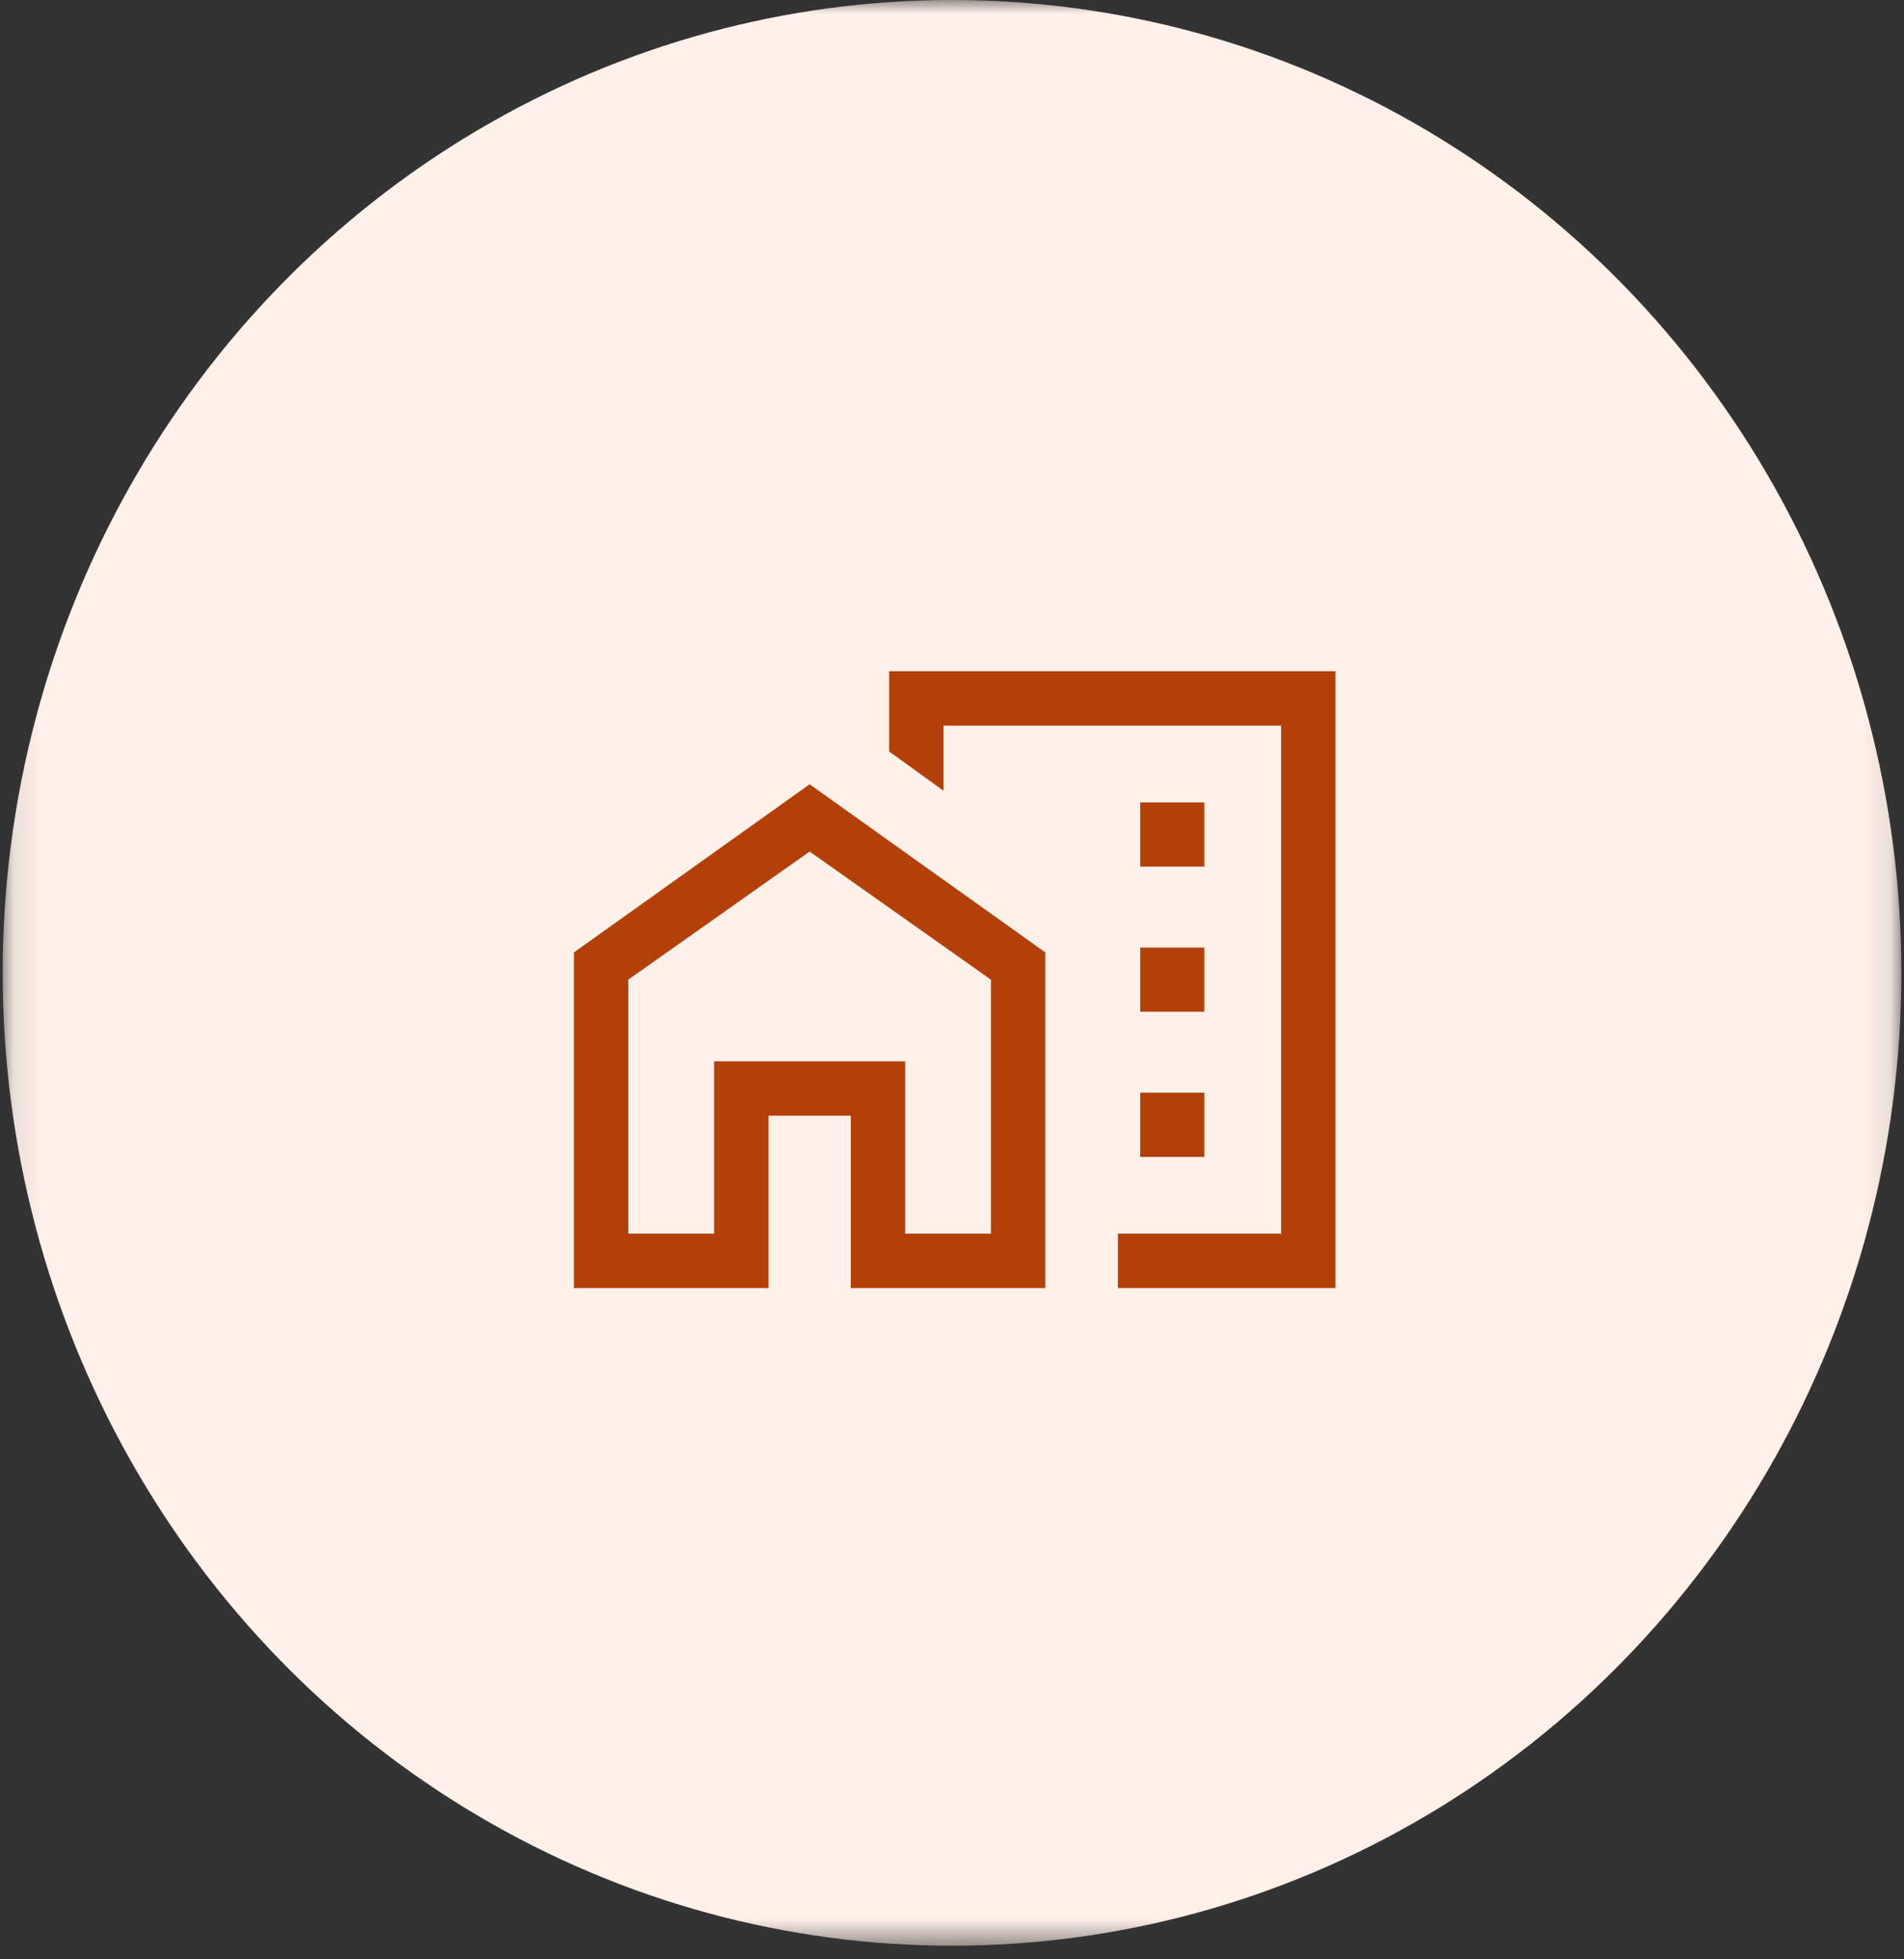 <svg width="70" height="72" viewBox="0 0 70 72" fill="none" xmlns="http://www.w3.org/2000/svg">
<rect x="0" y="0" width="70" height="72" fill="#333333" stroke="none"/>
<mask id="mask0_1_4521" style="mask-type:alpha" maskUnits="userSpaceOnUse" x="0" y="0" width="70" height="72">
<rect x="0.099" width="69.802" height="71.5" fill="#D9D9D9"/>
</mask>
<g mask="url(#mask0_1_4521)">
<ellipse cx="35" cy="35.75" rx="34.901" ry="35.75" fill="#FFF0E9"/>
<mask id="mask1_1_4521" style="mask-type:alpha" maskUnits="userSpaceOnUse" x="19" y="20" width="33" height="32">
<rect x="19.099" y="20" width="32" height="32" fill="#D9D9D9"/>
</mask>
<g mask="url(#mask1_1_4521)">
<path d="M41.92 31.846H44.279V29.487H41.92V31.846ZM41.92 37.179H44.279V34.821H41.92V37.179ZM41.92 42.513H44.279V40.154H41.92V42.513ZM41.099 47.333V45.333H47.099V26.666H34.689V29.059L32.689 27.613V24.666H49.099V47.333H41.099ZM21.099 47.333V35L29.766 28.82L38.432 35V47.333H31.279V41H28.253V47.333H21.099ZM23.099 45.333H26.253V39H33.279V45.333H36.432V36L29.766 31.292L23.099 36V45.333Z" fill="#B34009"/>
</g>
</g>
</svg>
